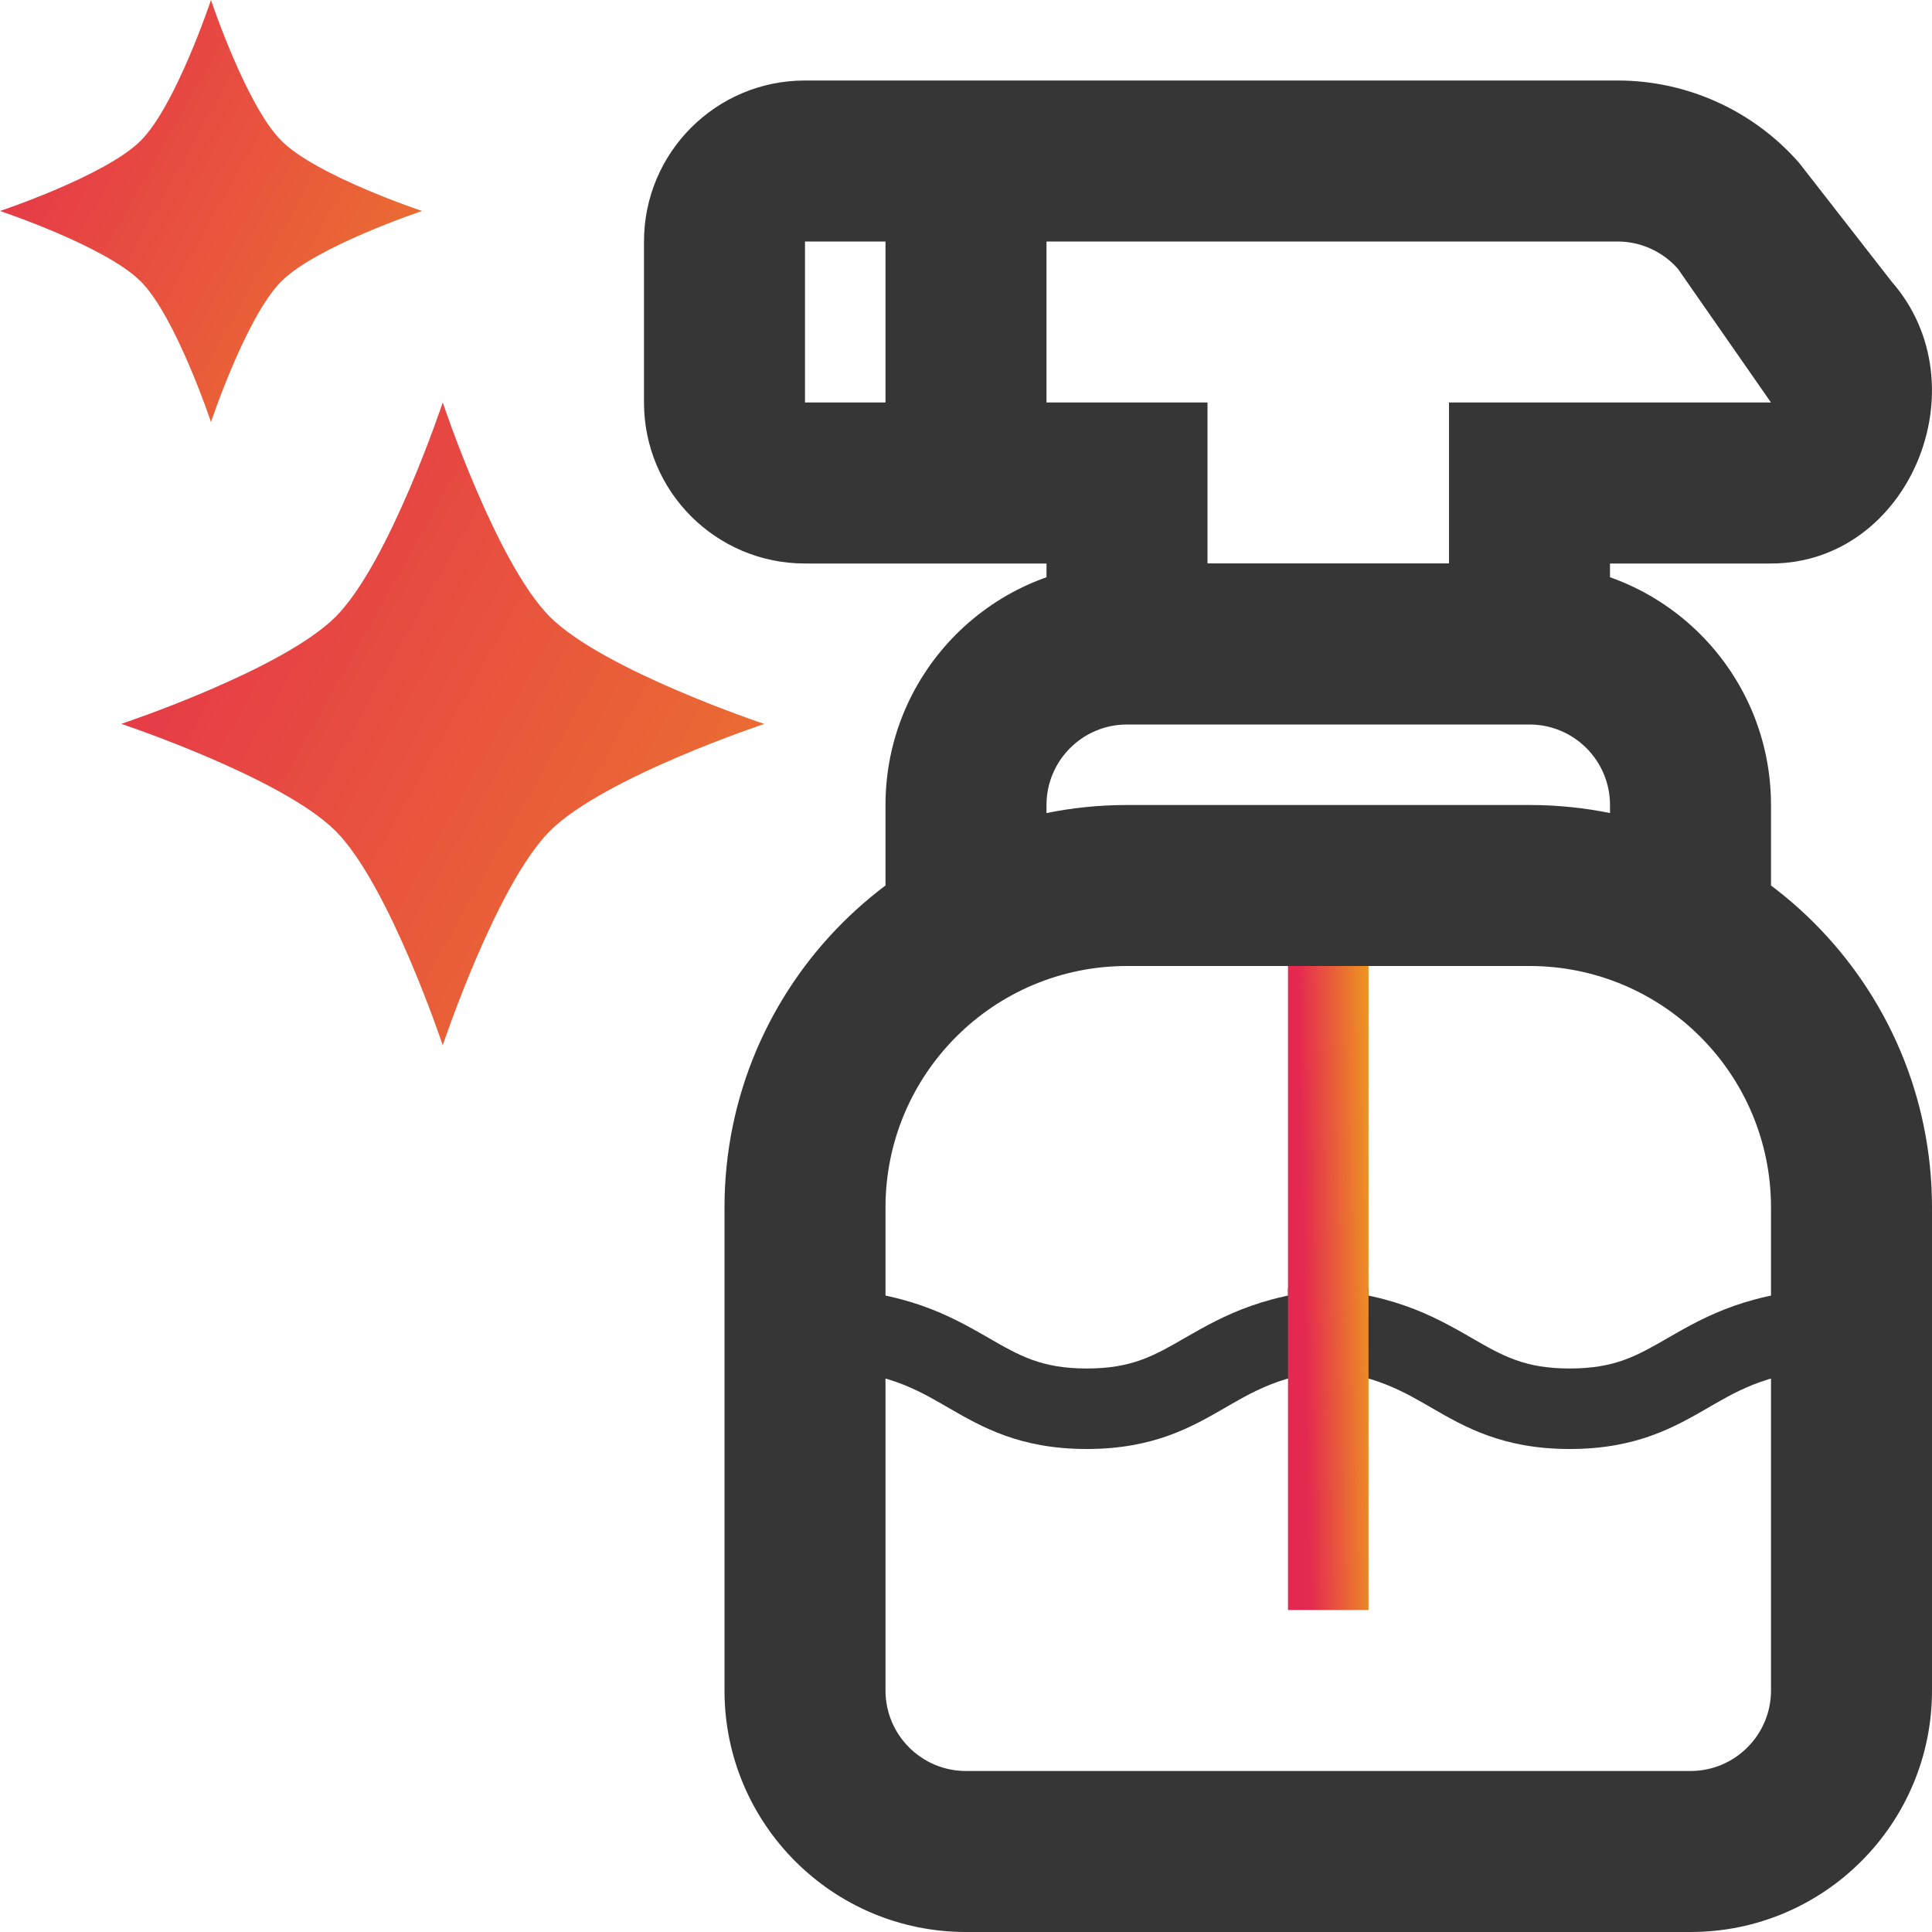 <svg width="24" height="24" viewBox="0 0 24 24" fill="none" xmlns="http://www.w3.org/2000/svg">
<path fill-rule="evenodd" clip-rule="evenodd" d="M9 15C9 12.239 11.239 10 14 10H19C21.761 10 24 12.239 24 15V21C24 22.657 22.657 24 21 24H12C10.343 24 9 22.657 9 21V15ZM14 12C12.343 12 11 13.343 11 15V21C11 21.552 11.448 22 12 22H21C21.552 22 22 21.552 22 21V15C22 13.343 20.657 12 19 12H14Z" fill="#363636"/>
<path fill-rule="evenodd" clip-rule="evenodd" d="M14 9C13.448 9 13 9.448 13 10V11H11V10C11 8.343 12.343 7 14 7H19C20.657 7 22 8.343 22 10V11H20V10C20 9.448 19.552 9 19 9H14Z" fill="#363636"/>
<path fill-rule="evenodd" clip-rule="evenodd" d="M8 3C8 1.895 8.895 1 10 1H20.093C20.958 1 21.78 1.373 22.35 2.024L23.5 3.5C24.631 4.793 23.718 7 22 7H20V8H18V5H22L20.845 3.341C20.655 3.124 20.381 3 20.093 3H13V5H15V8H13V7H10C8.895 7 8 6.105 8 5V3ZM11 5V3H10V5H11Z" fill="#363636"/>
<path fill-rule="evenodd" clip-rule="evenodd" d="M17.689 17.434C17.302 17.213 16.888 17 16 17V16C17.112 16 17.698 16.287 18.186 16.566C18.217 16.584 18.247 16.601 18.277 16.618C18.666 16.843 18.939 17 19.5 17C20.061 17 20.334 16.843 20.723 16.618C20.753 16.601 20.783 16.584 20.814 16.566C21.302 16.287 21.888 16 23 16V17C22.112 17 21.698 17.213 21.311 17.434C21.279 17.452 21.248 17.47 21.216 17.489C20.805 17.726 20.332 18 19.5 18C18.668 18 18.195 17.726 17.784 17.489C17.752 17.47 17.721 17.452 17.689 17.434Z" fill="#363636"/>
<path fill-rule="evenodd" clip-rule="evenodd" d="M11.689 17.434C11.303 17.213 10.888 17 10 17V16C11.112 16 11.697 16.287 12.186 16.566C12.217 16.584 12.247 16.601 12.277 16.618C12.666 16.843 12.94 17 13.5 17C14.06 17 14.334 16.843 14.723 16.618C14.753 16.601 14.783 16.584 14.814 16.566C15.303 16.287 15.888 16 17 16V17C16.112 17 15.697 17.213 15.311 17.434C15.279 17.452 15.248 17.47 15.216 17.489C14.805 17.726 14.332 18 13.5 18C12.668 18 12.195 17.726 11.784 17.489C11.752 17.47 11.721 17.452 11.689 17.434Z" fill="#363636"/>
<path fill-rule="evenodd" clip-rule="evenodd" d="M19 8H14V7H19V8Z" fill="#363636"/>
<path d="M5.5 5C5.5 5 6.165 6.996 6.831 7.662C7.496 8.327 9.493 8.993 9.493 8.993C9.493 8.993 7.496 9.658 6.831 10.323C6.166 10.989 5.5 12.985 5.5 12.985C5.5 12.985 4.834 10.989 4.169 10.323C3.504 9.658 1.507 8.992 1.507 8.992C1.507 8.992 3.504 8.327 4.169 7.662C4.834 6.996 5.5 5 5.5 5Z" fill="url(#paint0_linear)"/>
<path d="M2.621 0C2.621 0 3.058 1.311 3.495 1.748C3.932 2.185 5.243 2.621 5.243 2.621C5.243 2.621 3.932 3.058 3.495 3.495C3.058 3.932 2.621 5.243 2.621 5.243C2.621 5.243 2.184 3.932 1.748 3.495C1.311 3.058 -1.2113e-05 2.621 -1.2113e-05 2.621C-1.2113e-05 2.621 1.311 2.184 1.748 1.748C2.184 1.311 2.621 0 2.621 0Z" fill="url(#paint1_linear)"/>
<path fill-rule="evenodd" clip-rule="evenodd" d="M16 20V12H17V20H16Z" fill="url(#paint2_linear)"/>
<defs>
<linearGradient id="paint0_linear" x1="1.507" y1="8.992" x2="7.576" y2="12.403" gradientUnits="userSpaceOnUse">
<stop stop-color="#E63B48"/>
<stop offset="1" stop-color="#EA6B33"/>
</linearGradient>
<linearGradient id="paint1_linear" x1="-1.1941e-05" y1="2.621" x2="3.984" y2="4.861" gradientUnits="userSpaceOnUse">
<stop stop-color="#E63B48"/>
<stop offset="1" stop-color="#EA6B33"/>
</linearGradient>
<linearGradient id="paint2_linear" x1="16.269" y1="19.994" x2="17.099" y2="19.979" gradientUnits="userSpaceOnUse">
<stop stop-color="#E42950"/>
<stop offset="1" stop-color="#ED9123"/>
</linearGradient>
</defs>
</svg>
